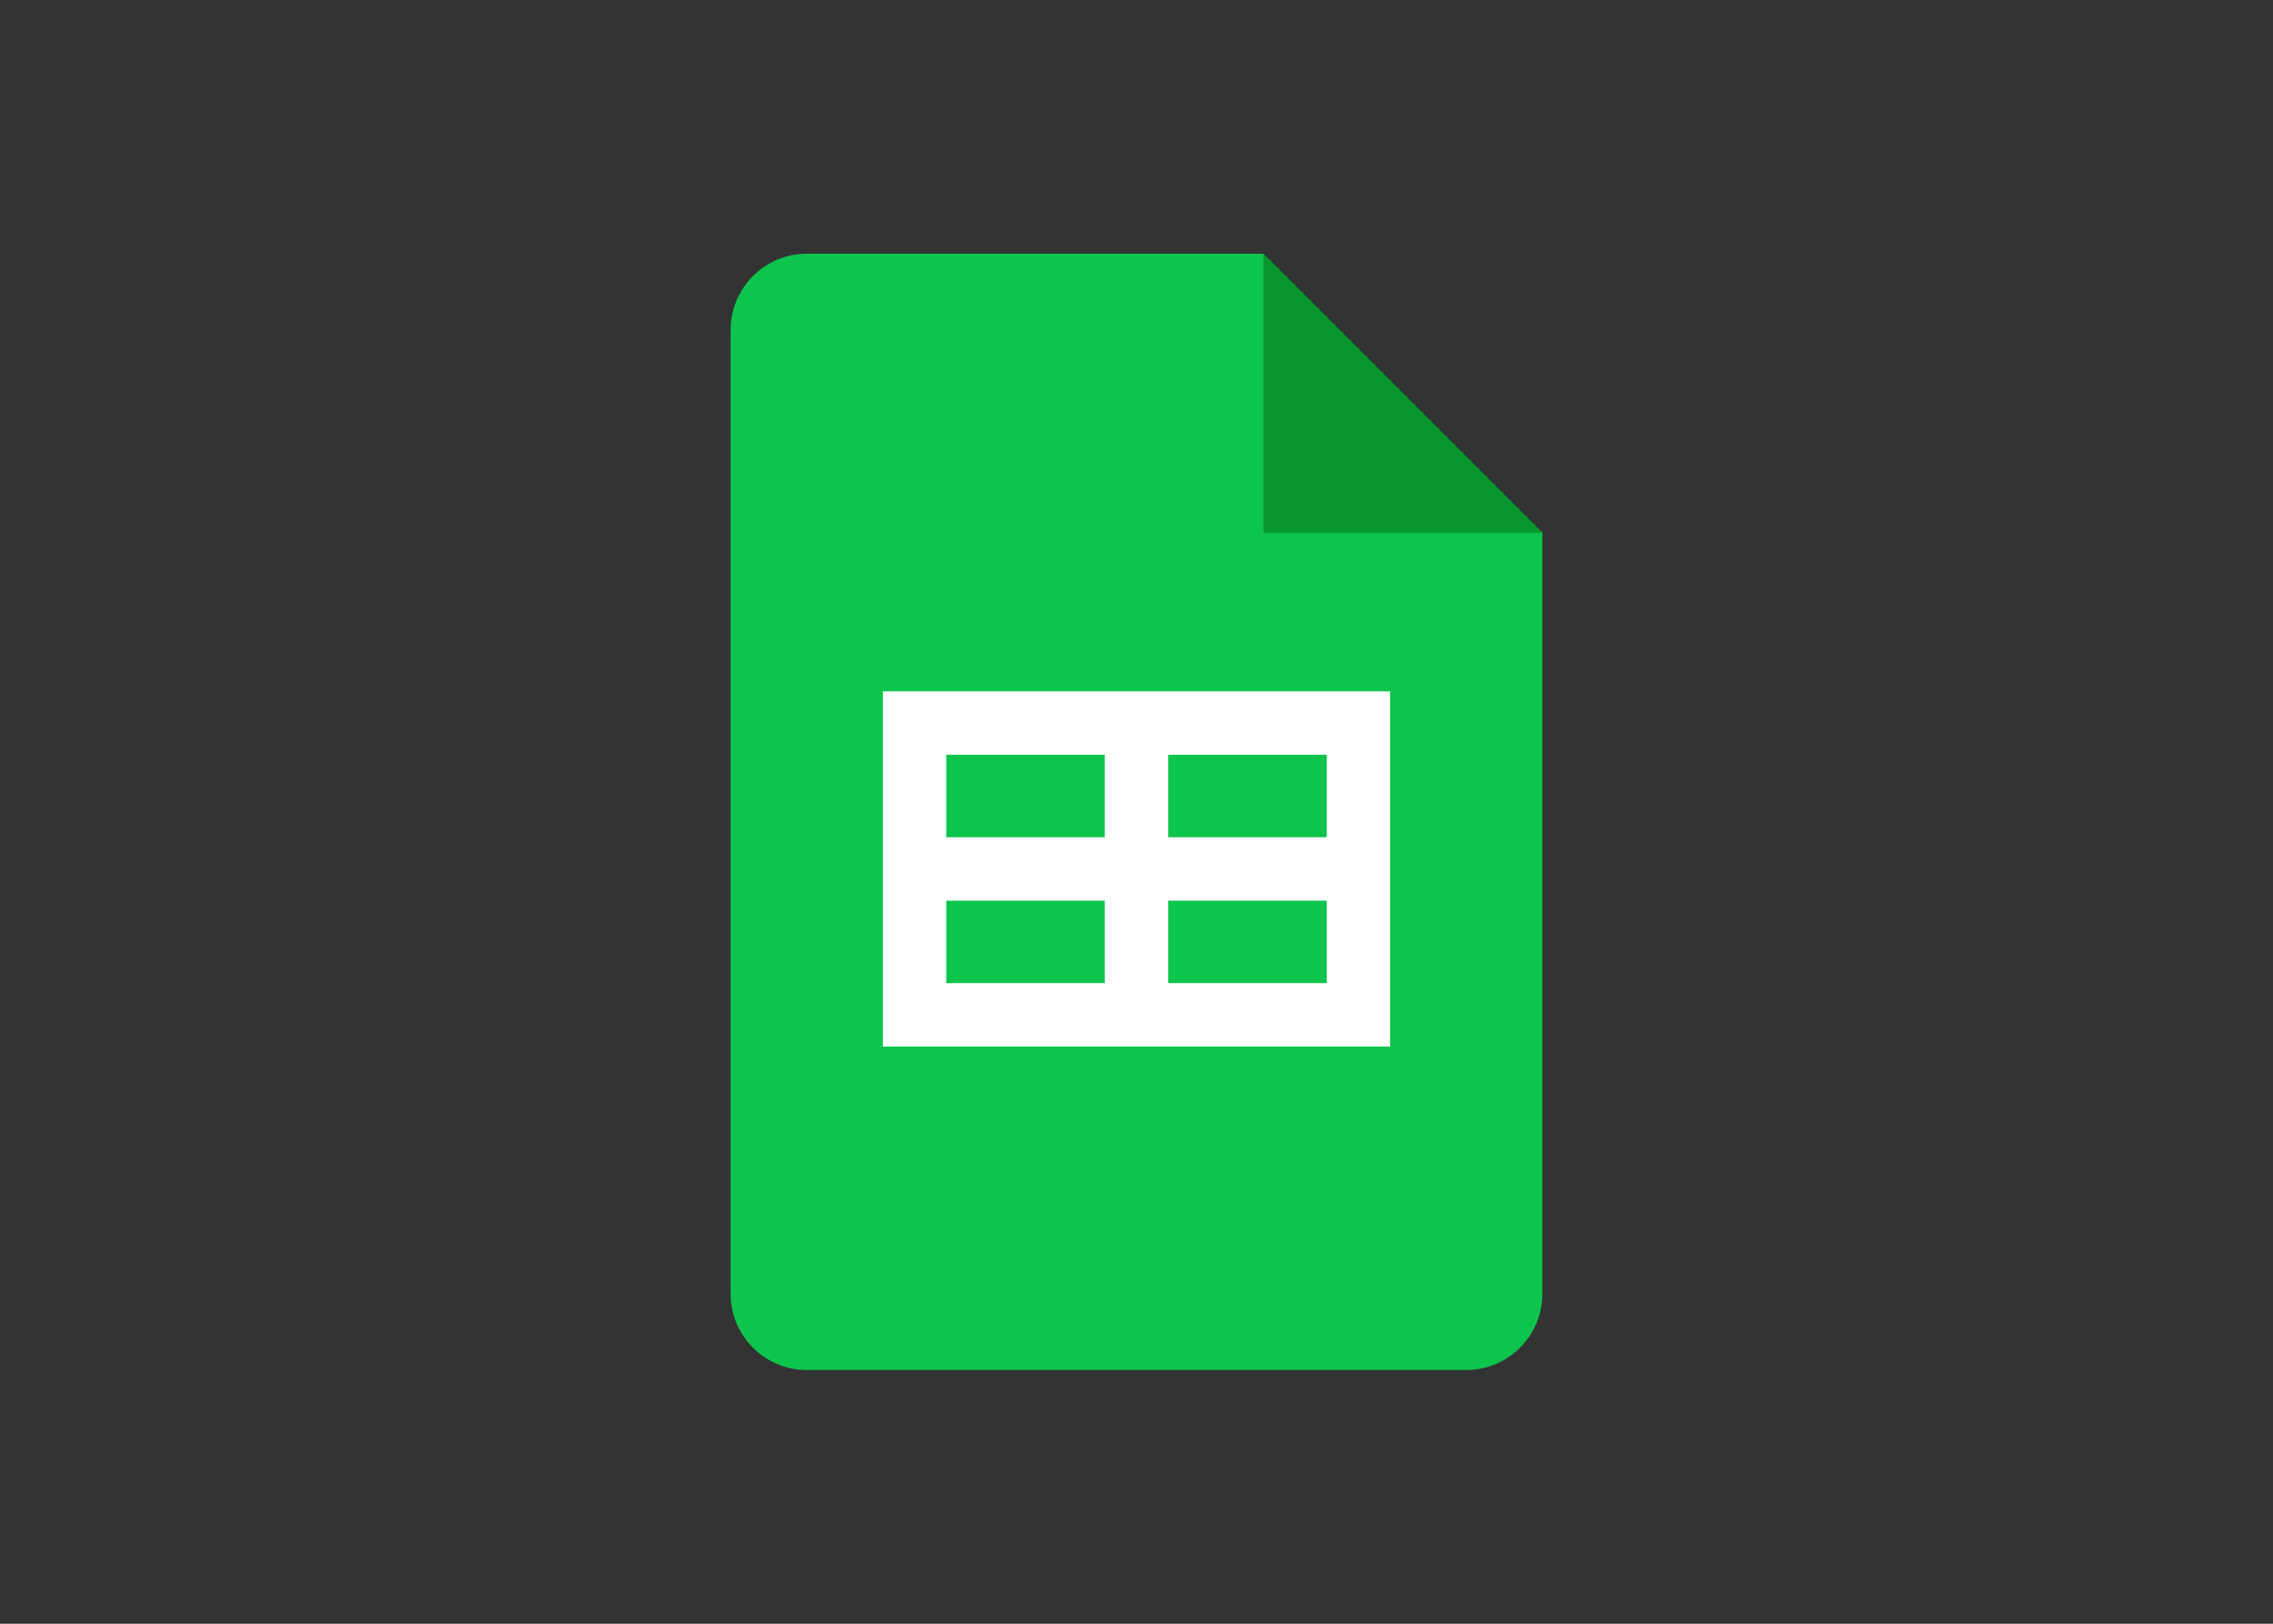 <svg clip-rule="evenodd" fill-rule="evenodd" stroke-linejoin="round" stroke-miterlimit="1.414" viewBox="0 0 560 400" xmlns="http://www.w3.org/2000/svg"><rect x="0" y="0" width="560" height="400" fill="#333333" stroke="none"/><g fill-rule="nonzero" transform="matrix(3.125 0 0 3.125 180 62.5)"><path d="m58 88h-52c-3.3 0-6-2.7-6-6v-76c0-3.3 2.7-6 6-6h36l22 22v60c0 3.3-2.7 6-6 6z" fill="#0dc54c"/><path d="m42 0 22 22h-22z" fill="#08962d"/><path d="m12 34.5v28h40v-28zm5 5h12.5v6.5h-12.5zm0 11.5h12.5v6.5h-12.5zm30 6.5h-12.5v-6.5h12.5zm0-11.5h-12.5v-6.5h12.5z" fill="#fdffff"/></g></svg>